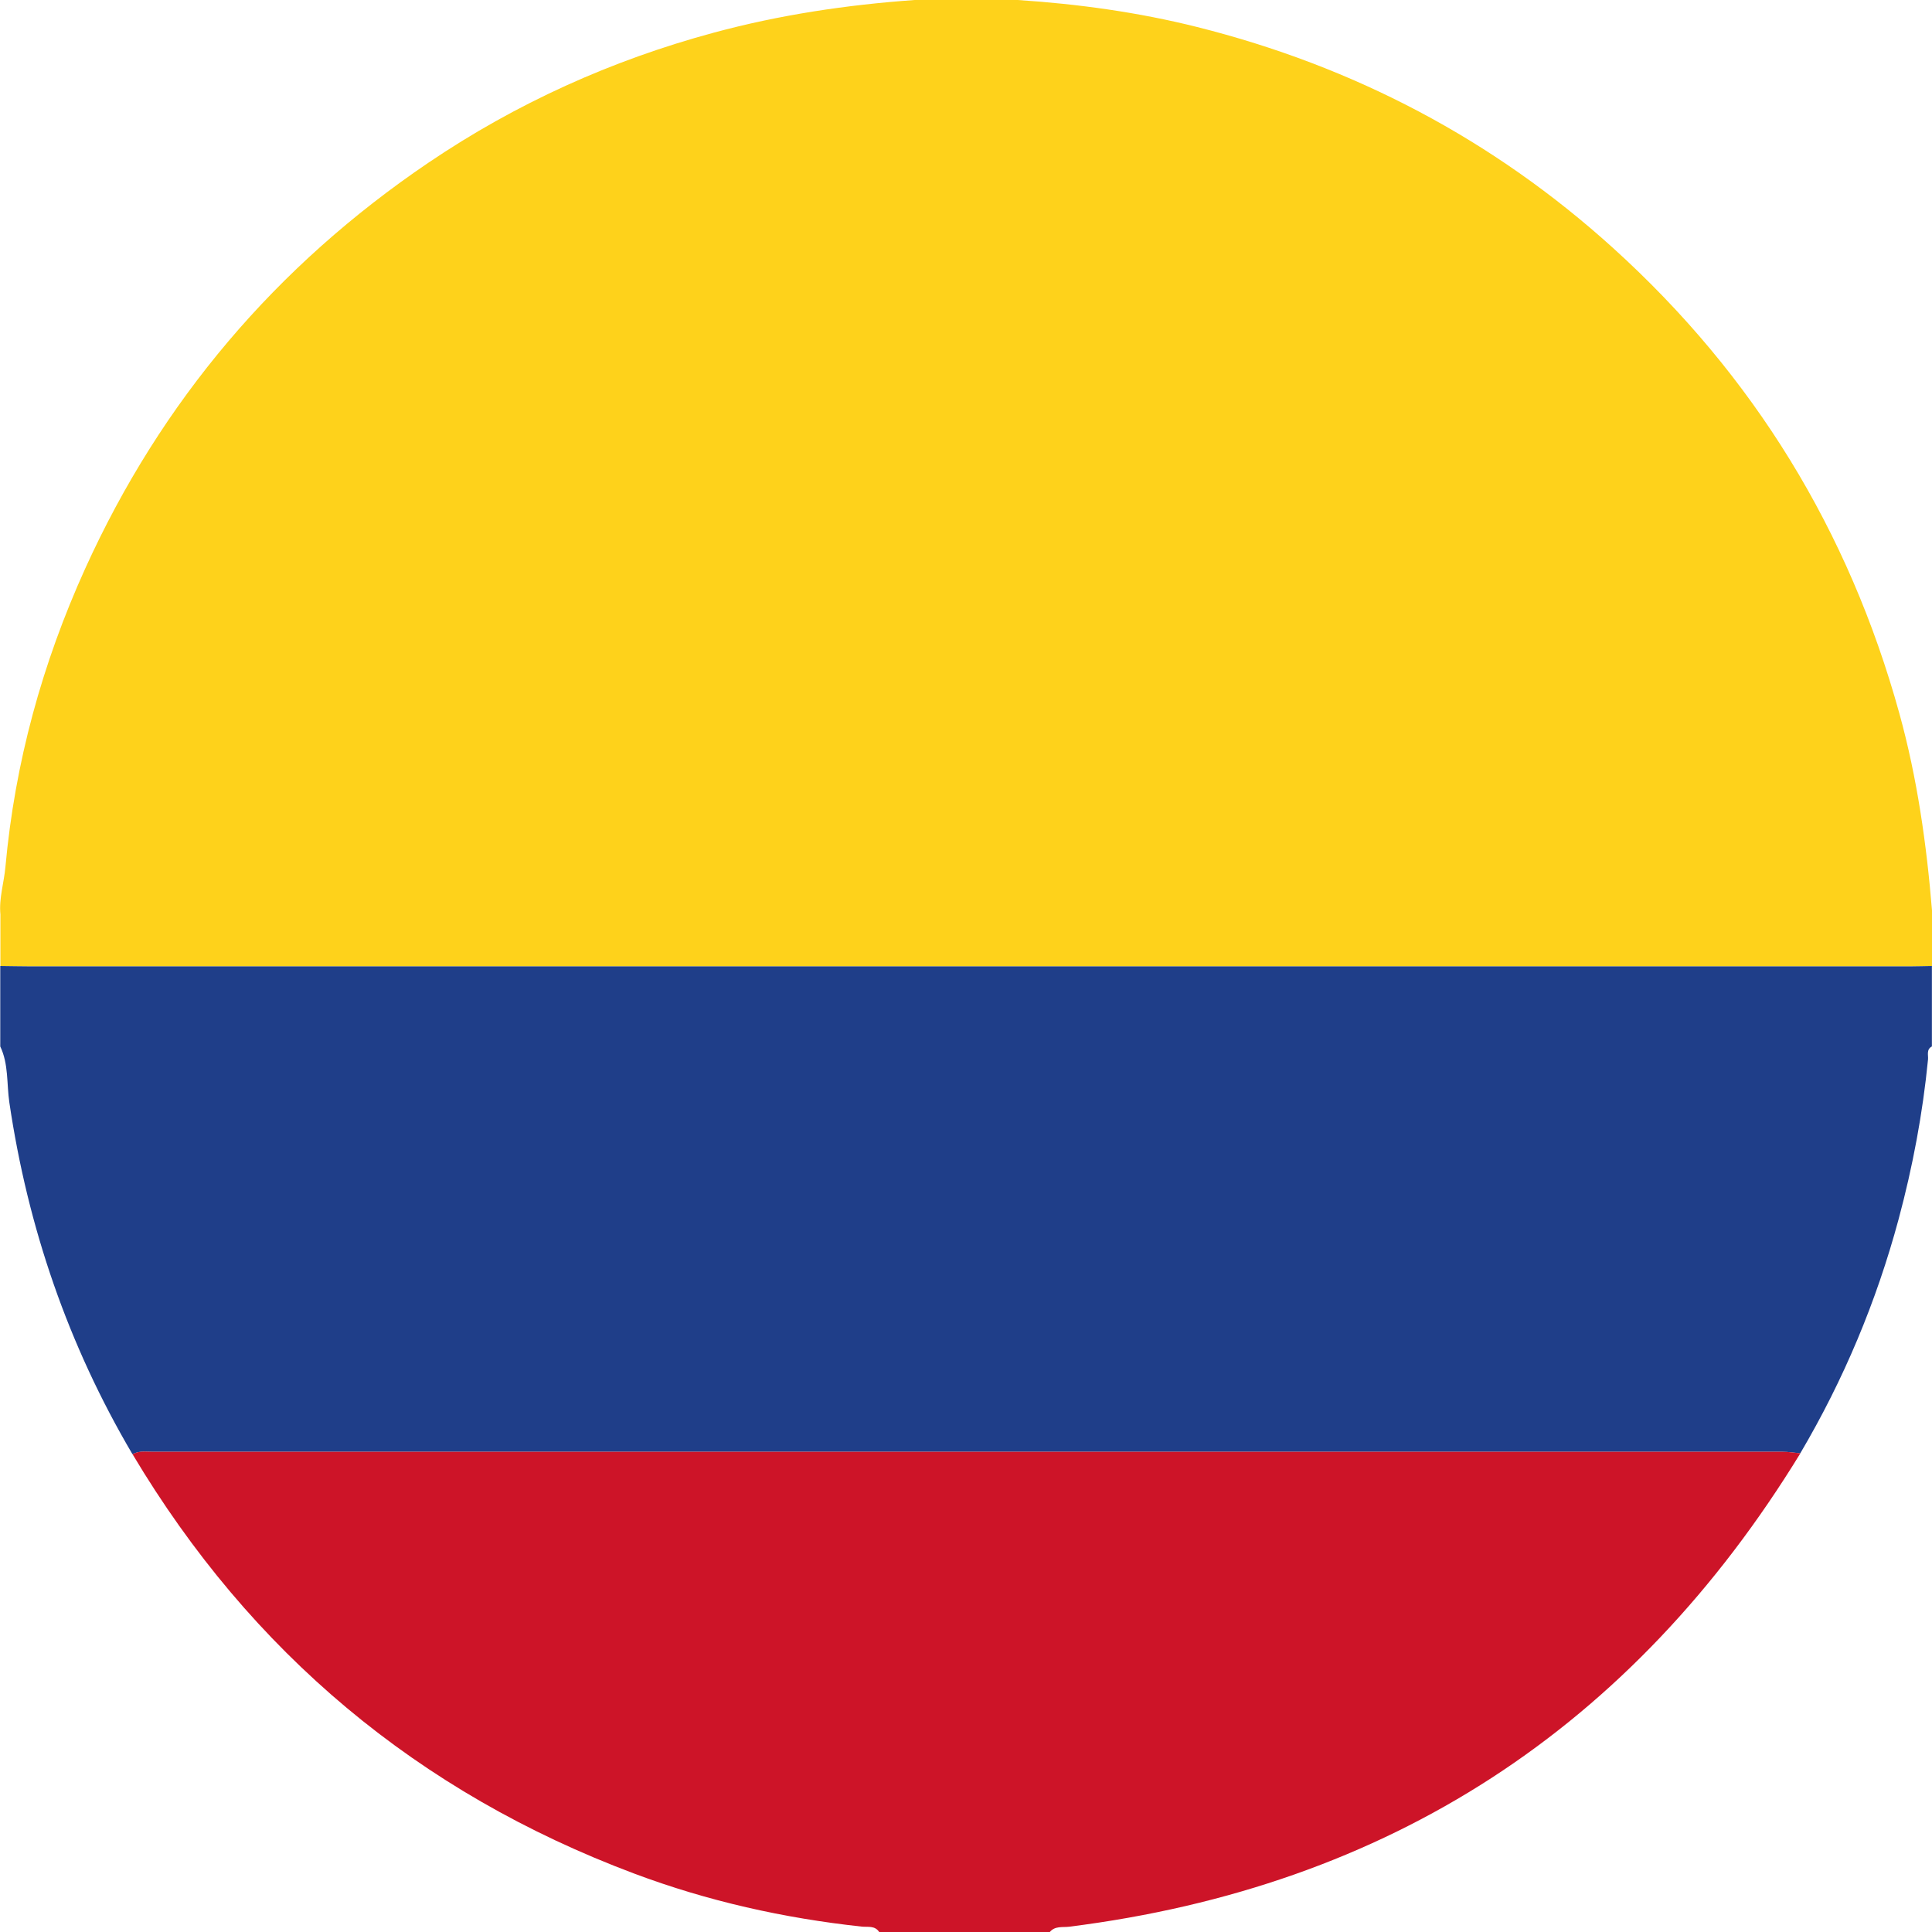 <?xml version="1.0" encoding="UTF-8"?>
<svg xmlns="http://www.w3.org/2000/svg" width="75" height="75" viewBox="0 0 75 75" fill="none">
  <g clip-path="url(#clip0_303_774)">
    <path d="M35.507 0C36.841 0 38.175 0 39.505 0C41.855 0.154 44.185 0.476 46.466 1.047C52.548 2.573 57.952 5.405 62.611 9.62C68.076 14.563 71.774 20.601 73.734 27.699C74.428 30.21 74.791 32.783 75.003 35.376C75.003 36.084 75.003 36.792 75.003 37.5C74.733 37.503 74.462 37.514 74.192 37.514C49.842 37.514 25.488 37.514 1.138 37.514C0.766 37.514 0.389 37.503 0.016 37.5C0.016 36.833 0.016 36.166 0.016 35.499C-0.045 34.869 0.157 34.264 0.211 33.648C0.577 29.611 1.638 25.756 3.307 22.072C6.259 15.565 10.722 10.318 16.633 6.315C20.036 4.013 23.737 2.34 27.705 1.269C30.257 0.578 32.866 0.188 35.507 0Z" fill="#FED21B"></path>
    <path d="M0.01 37.5C0.383 37.503 0.759 37.514 1.132 37.514C25.482 37.514 49.835 37.514 74.185 37.514C74.456 37.514 74.726 37.503 74.996 37.5C74.996 38.54 74.996 39.583 74.996 40.623C74.777 40.736 74.859 40.952 74.846 41.123C74.64 43.227 74.25 45.296 73.703 47.332C72.841 50.53 71.572 53.561 69.886 56.418C69.66 56.397 69.431 56.359 69.205 56.359C48.115 56.356 27.028 56.359 5.937 56.359C5.671 56.359 5.394 56.312 5.144 56.455C2.647 52.217 1.08 47.653 0.362 42.792C0.256 42.07 0.338 41.311 0.01 40.623C0.01 39.583 0.01 38.54 0.01 37.5Z" fill="#1F3E89"></path>
    <path d="M5.147 56.455C5.397 56.308 5.674 56.359 5.941 56.359C27.031 56.356 48.118 56.356 69.209 56.359C69.435 56.359 69.664 56.397 69.89 56.418C63.363 67.077 53.919 73.231 41.503 74.795C41.25 74.826 40.956 74.757 40.754 75C38.545 75 36.339 75 34.129 75C33.965 74.743 33.688 74.815 33.455 74.791C30.428 74.463 27.473 73.803 24.62 72.732C16.23 69.585 9.741 64.152 5.147 56.455Z" fill="#CD1428"></path>
  </g>
  <defs>
    <clipPath id="clip0_303_774">
      <rect width="75" height="75" fill="white"></rect>
    </clipPath>
  </defs>
</svg>
